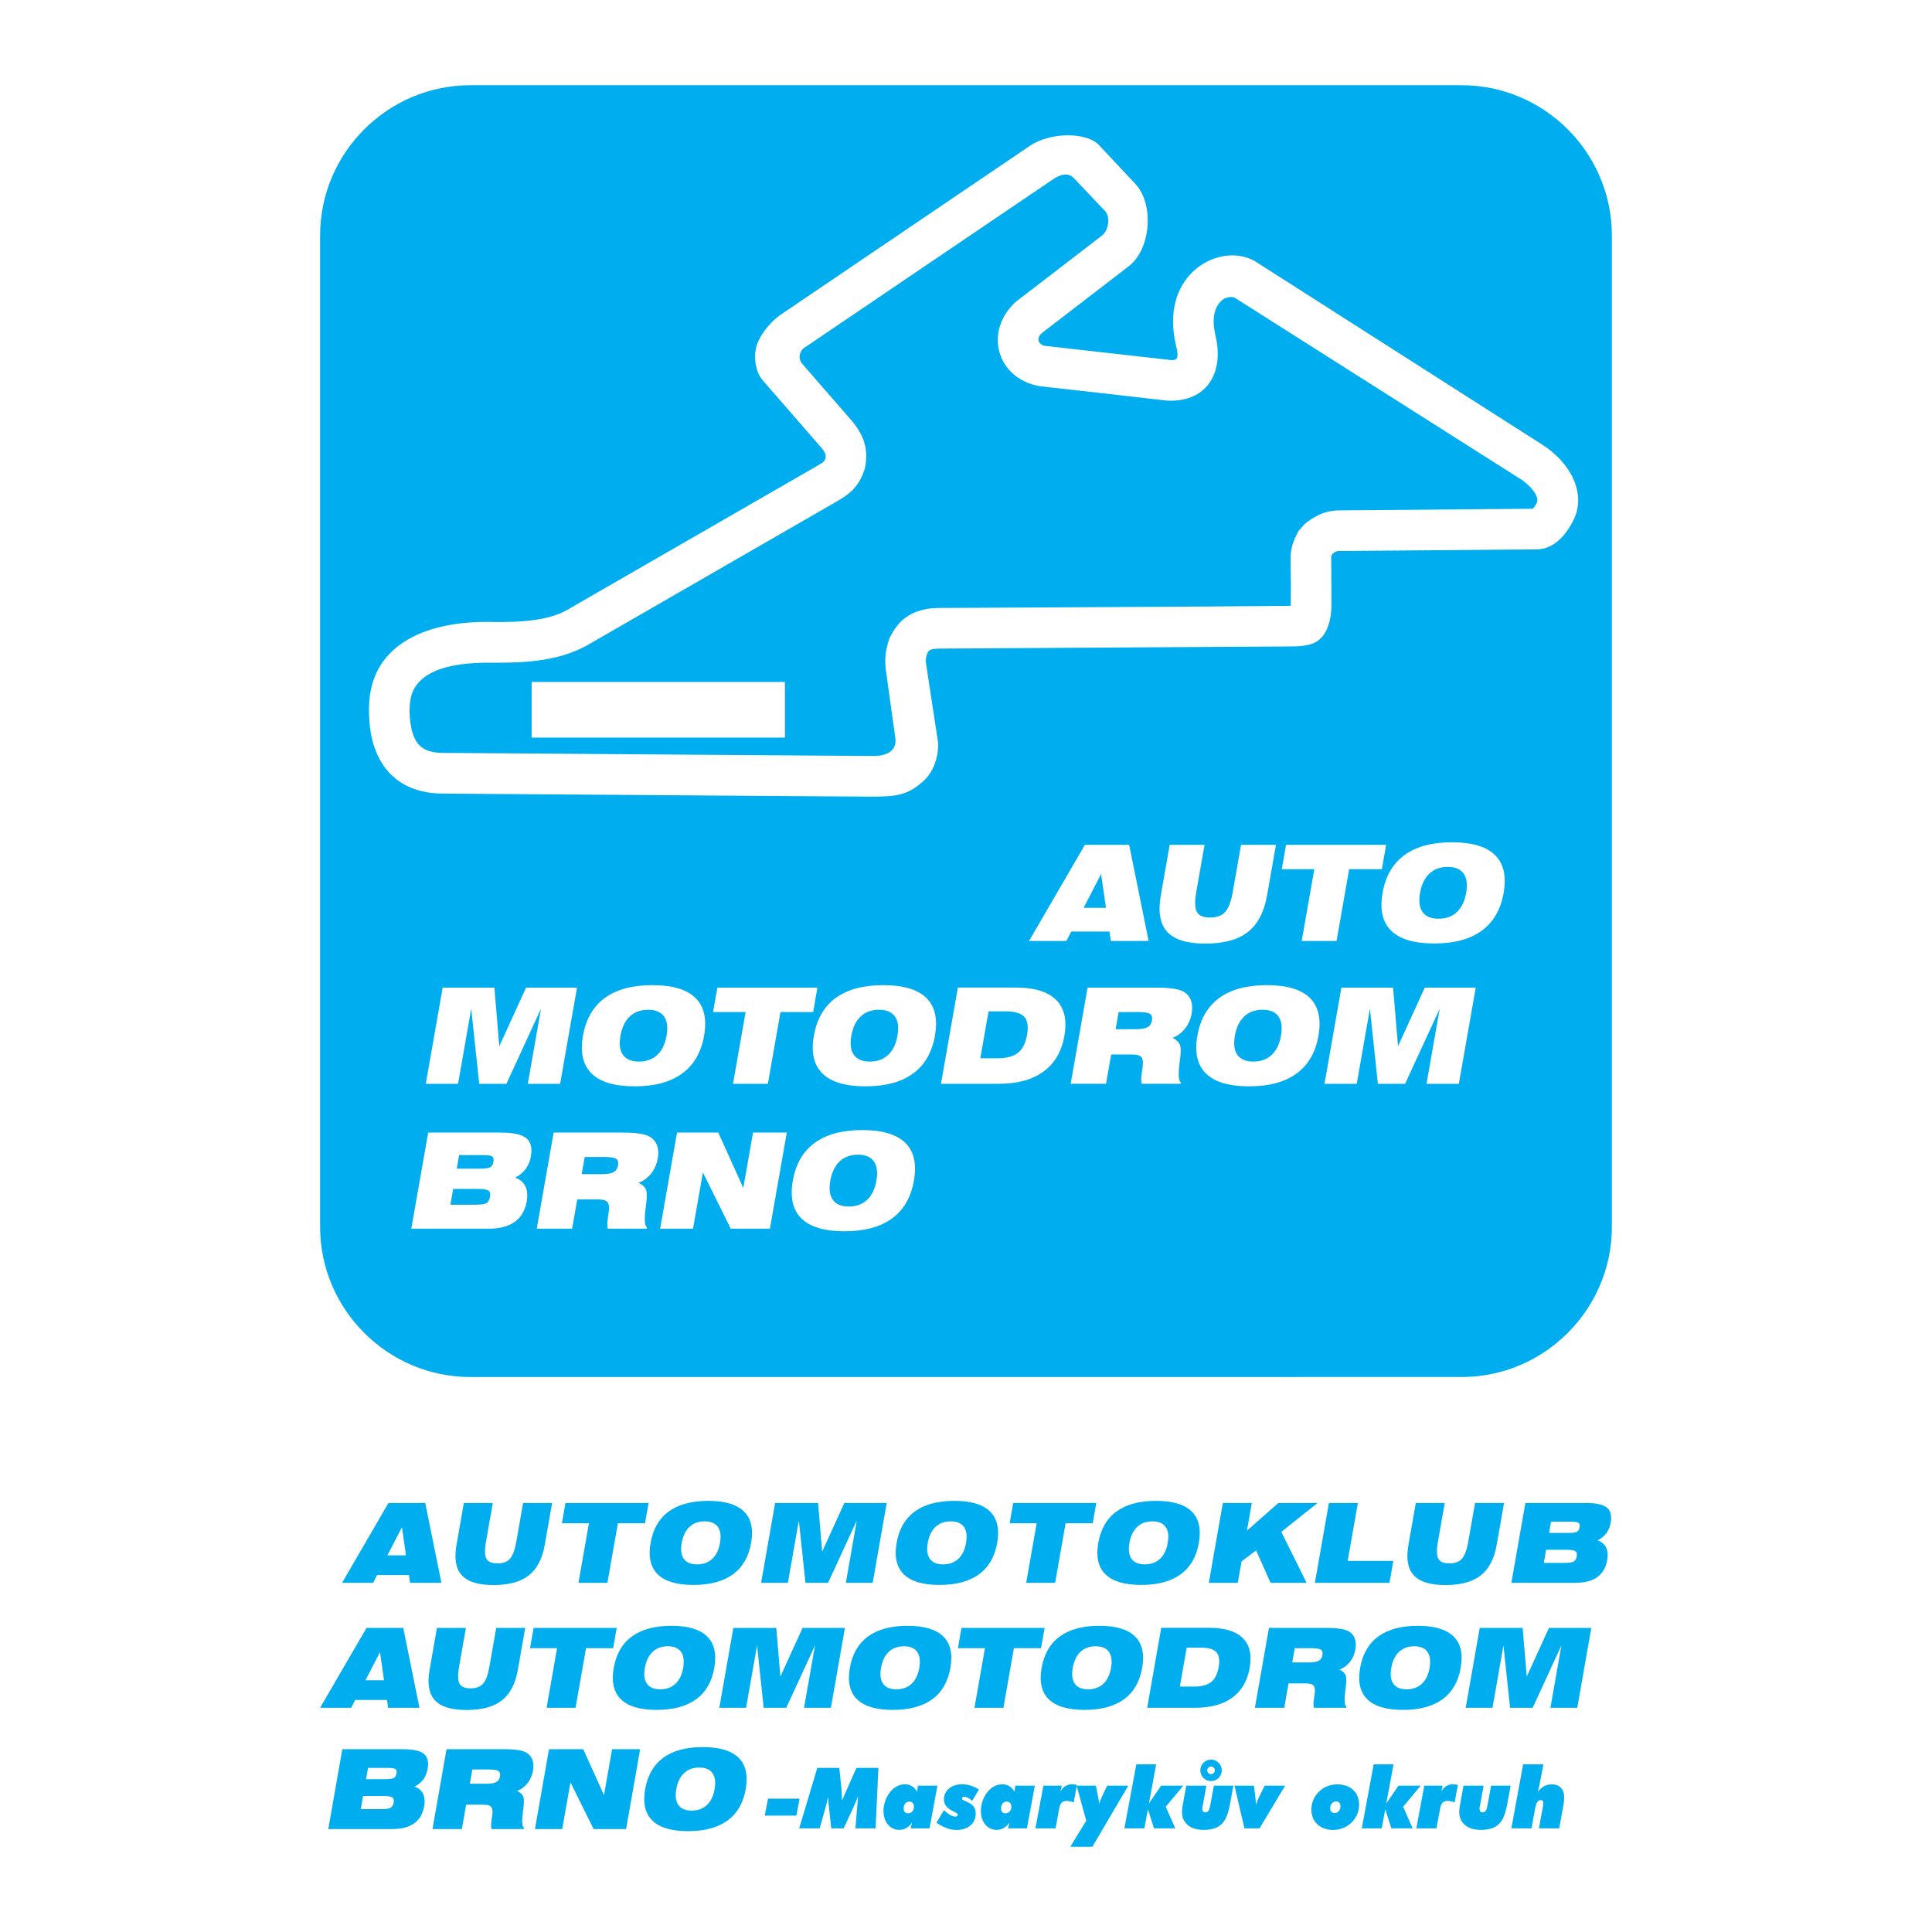 <?xml version="1.0" encoding="utf-8"?>
<!-- Generator: Adobe Illustrator 13.0.0, SVG Export Plug-In . SVG Version: 6.00 Build 14948)  -->
<!DOCTYPE svg PUBLIC "-//W3C//DTD SVG 1.0//EN" "http://www.w3.org/TR/2001/REC-SVG-20010904/DTD/svg10.dtd">
<svg version="1.0" id="Layer_1" xmlns="http://www.w3.org/2000/svg" xmlns:xlink="http://www.w3.org/1999/xlink" x="0px" y="0px"
	 width="192.756px" height="192.756px" viewBox="0 0 192.756 192.756" enable-background="new 0 0 192.756 192.756"
	 xml:space="preserve">
<g>
	<polygon fill-rule="evenodd" clip-rule="evenodd" fill="#FFFFFF" points="0,0 192.756,0 192.756,192.756 0,192.756 0,0 	"/>
	<path fill-rule="evenodd" clip-rule="evenodd" fill="#00AEEF" d="M46.919,8.504h98.918c8.24,0,14.98,6.742,14.98,14.982v98.918
		c0,8.24-6.74,14.98-14.98,14.98H46.919c-8.24,0-14.982-6.74-14.982-14.98V23.486C31.938,15.246,38.679,8.504,46.919,8.504
		L46.919,8.504z"/>
	<polygon fill-rule="evenodd" clip-rule="evenodd" fill="#FFFFFF" points="53.044,68.039 78.31,68.039 78.31,73.589 53.044,73.589 
		53.044,68.039 	"/>
	<path fill-rule="evenodd" clip-rule="evenodd" fill="#FFFFFF" d="M42.48,108.131l1.685-9.592h5.159l0.492,5.844l2.666-5.844h5.086
		l-1.685,9.592H52.66l1.316-7.49l-3.452,7.49H47.81l-0.795-7.49l-1.316,7.49H42.48L42.48,108.131z M61.903,103.338
		c-0.146,0.834-0.062,1.473,0.257,1.912c0.316,0.441,0.847,0.662,1.591,0.662c0.744,0,1.353-0.221,1.823-0.662
		c0.474-0.439,0.782-1.078,0.929-1.912c0.147-0.84,0.063-1.48-0.254-1.926c-0.315-0.445-0.846-0.668-1.589-0.668
		c-0.744,0-1.353,0.223-1.825,0.668C62.36,101.857,62.051,102.498,61.903,103.338L61.903,103.338z M58.164,103.338
		c0.293-1.67,1.022-2.928,2.186-3.777c1.167-0.85,2.746-1.273,4.741-1.273c1.996,0,3.425,0.424,4.293,1.273
		c0.866,0.85,1.153,2.107,0.86,3.777c-0.292,1.664-1.021,2.922-2.186,3.77c-1.167,0.852-2.746,1.275-4.741,1.275
		c-1.996,0-3.425-0.424-4.293-1.275C58.158,106.26,57.871,105.002,58.164,103.338L58.164,103.338z M73.132,108.131l1.258-7.16
		h-3.247l0.428-2.432h9.984l-0.427,2.432h-3.259l-1.258,7.16H73.132L73.132,108.131z M84.939,103.338
		c-0.146,0.834-0.062,1.473,0.256,1.912c0.316,0.441,0.848,0.662,1.591,0.662c0.744,0,1.353-0.221,1.824-0.662
		c0.473-0.439,0.782-1.078,0.929-1.912c0.147-0.84,0.063-1.48-0.254-1.926c-0.316-0.445-0.846-0.668-1.59-0.668
		c-0.743,0-1.353,0.223-1.825,0.668C85.396,101.857,85.086,102.498,84.939,103.338L84.939,103.338z M81.199,103.338
		c0.293-1.67,1.022-2.928,2.187-3.777c1.167-0.85,2.745-1.273,4.74-1.273c1.996,0,3.425,0.424,4.293,1.273
		c0.866,0.85,1.153,2.107,0.859,3.777c-0.292,1.664-1.021,2.922-2.185,3.77c-1.167,0.852-2.746,1.275-4.741,1.275
		s-3.425-0.424-4.293-1.275C81.193,106.26,80.907,105.002,81.199,103.338L81.199,103.338z M98.629,100.904l-0.822,4.678h1.73
		c0.9,0,1.58-0.184,2.033-0.549c0.457-0.365,0.756-0.963,0.902-1.793c0.145-0.826,0.053-1.42-0.279-1.787
		c-0.33-0.363-0.941-0.549-1.834-0.549H98.629L98.629,100.904z M95.568,98.525h5.754c1.861,0,3.207,0.41,4.039,1.229
		s1.109,2.016,0.834,3.584c-0.275,1.564-0.969,2.756-2.084,3.57s-2.605,1.223-4.477,1.223H93.88L95.568,98.525L95.568,98.525z
		 M115.34,98.539c0.781,0,1.4,0.039,1.855,0.119s0.801,0.203,1.033,0.375c0.299,0.209,0.506,0.494,0.619,0.852
		c0.113,0.355,0.129,0.768,0.045,1.234c-0.1,0.566-0.316,1.064-0.654,1.496c-0.34,0.43-0.756,0.74-1.252,0.932
		c0.363,0.176,0.605,0.395,0.719,0.656s0.125,0.725,0.039,1.387c-0.01,0.072-0.023,0.174-0.041,0.303
		c-0.164,1.256-0.129,1.951,0.107,2.09l-0.025,0.148h-3.867c-0.082-0.203-0.078-0.596,0.012-1.18
		c0.053-0.342,0.084-0.605,0.096-0.791c0.025-0.352-0.041-0.598-0.201-0.738c-0.156-0.145-0.453-0.215-0.887-0.215h-2.076
		l-0.514,2.924h-3.525l1.684-9.592H115.34L115.34,98.539z M111.305,102.684h2.027c0.529,0,0.916-0.066,1.156-0.203
		c0.24-0.133,0.389-0.357,0.443-0.672c0.055-0.312-0.01-0.529-0.191-0.652c-0.186-0.123-0.582-0.186-1.193-0.186h-1.941
		L111.305,102.684L111.305,102.684z M123.203,103.338c-0.146,0.834-0.062,1.473,0.256,1.912c0.316,0.441,0.848,0.662,1.592,0.662
		s1.352-0.221,1.824-0.662c0.473-0.439,0.781-1.078,0.928-1.912c0.146-0.84,0.062-1.48-0.254-1.926s-0.846-0.668-1.59-0.668
		s-1.354,0.223-1.824,0.668C123.66,101.857,123.35,102.498,123.203,103.338L123.203,103.338z M119.463,103.338
		c0.293-1.67,1.023-2.928,2.188-3.777c1.166-0.85,2.744-1.273,4.74-1.273c1.994,0,3.424,0.424,4.293,1.273
		c0.865,0.85,1.152,2.107,0.859,3.777c-0.293,1.664-1.021,2.922-2.186,3.77c-1.166,0.852-2.746,1.275-4.74,1.275
		c-1.996,0-3.426-0.424-4.293-1.275C119.457,106.26,119.17,105.002,119.463,103.338L119.463,103.338z M132.145,108.131l1.686-9.592
		h5.158l0.492,5.844l2.666-5.844h5.086l-1.684,9.592h-3.225l1.316-7.49l-3.453,7.49h-2.715l-0.795-7.49l-1.314,7.49H132.145
		L132.145,108.131z"/>
	<path fill-rule="evenodd" clip-rule="evenodd" fill="#FFFFFF" d="M108.115,90.573h2.227l-0.486-3.374L108.115,90.573
		L108.115,90.573z M102.666,93.88l5.576-9.592h4.412l1.945,9.592h-3.77l-0.133-0.941h-3.818l-0.486,0.941H102.666L102.666,93.88z
		 M120.178,84.288l-0.824,4.688c-0.168,0.963-0.15,1.634,0.059,2.008c0.205,0.374,0.645,0.56,1.316,0.56s1.174-0.186,1.508-0.558
		c0.336-0.372,0.588-1.042,0.758-2.01l0.824-4.688h3.484l-0.885,5.038c-0.293,1.665-0.932,2.885-1.914,3.659
		c-0.984,0.773-2.395,1.16-4.232,1.16c-1.824,0-3.096-0.39-3.814-1.167c-0.719-0.779-0.934-1.997-0.643-3.653l0.885-5.038H120.178
		L120.178,84.288z M129.871,93.88l1.258-7.159h-3.246l0.428-2.433h9.984l-0.428,2.433h-3.26l-1.258,7.159H129.871L129.871,93.88z
		 M141.678,89.087c-0.146,0.834-0.061,1.472,0.258,1.913c0.316,0.44,0.846,0.662,1.59,0.662s1.354-0.221,1.824-0.662
		c0.473-0.44,0.781-1.078,0.928-1.913c0.148-0.839,0.064-1.481-0.254-1.926c-0.314-0.445-0.846-0.669-1.59-0.669
		s-1.354,0.224-1.824,0.669C142.135,87.606,141.826,88.248,141.678,89.087L141.678,89.087z M137.938,89.087
		c0.295-1.669,1.023-2.929,2.188-3.777c1.166-0.85,2.746-1.275,4.74-1.275c1.996,0,3.426,0.425,4.293,1.275
		c0.867,0.848,1.152,2.107,0.859,3.777c-0.293,1.665-1.021,2.922-2.186,3.77c-1.166,0.851-2.744,1.275-4.74,1.275
		s-3.424-0.425-4.293-1.275C137.934,92.01,137.646,90.752,137.938,89.087L137.938,89.087z"/>
	<path fill-rule="evenodd" clip-rule="evenodd" fill="#FFFFFF" d="M44.936,120.197h2.463c0.566,0,0.942-0.055,1.13-0.168
		s0.309-0.316,0.36-0.611c0.053-0.301,0.003-0.512-0.151-0.625s-0.509-0.172-1.062-0.172h-2.464L44.936,120.197L44.936,120.197z
		 M45.806,115.244l-0.238,1.354h2.335c0.506,0,0.842-0.049,1.01-0.146c0.167-0.098,0.272-0.271,0.317-0.529
		c0.045-0.258,0.008-0.436-0.113-0.533c-0.12-0.098-0.445-0.145-0.975-0.145H45.806L45.806,115.244z M49.944,112.998
		c1.254,0,2.11,0.184,2.565,0.555c0.455,0.369,0.606,0.982,0.456,1.838c-0.083,0.473-0.257,0.885-0.521,1.24
		c-0.265,0.355-0.614,0.643-1.044,0.861c0.487,0.178,0.825,0.467,1.019,0.865c0.192,0.4,0.238,0.898,0.132,1.496
		c-0.16,0.912-0.56,1.598-1.197,2.053c-0.639,0.457-1.519,0.684-2.64,0.684h-7.678l1.685-9.592H49.944L49.944,112.998z
		 M62.071,112.998c0.781,0,1.4,0.041,1.856,0.119c0.454,0.08,0.799,0.205,1.033,0.375c0.298,0.211,0.505,0.496,0.619,0.852
		c0.114,0.357,0.128,0.77,0.046,1.236c-0.1,0.566-0.318,1.064-0.656,1.494c-0.339,0.432-0.756,0.74-1.251,0.932
		c0.365,0.178,0.606,0.396,0.72,0.658c0.113,0.26,0.125,0.723,0.038,1.385c-0.009,0.074-0.023,0.176-0.041,0.303
		c-0.165,1.256-0.129,1.951,0.107,2.09l-0.026,0.148h-3.866c-0.083-0.203-0.078-0.596,0.012-1.18
		c0.052-0.34,0.083-0.604,0.096-0.789c0.024-0.354-0.042-0.6-0.202-0.74c-0.157-0.145-0.453-0.215-0.886-0.215h-2.076l-0.514,2.924
		h-3.527l1.686-9.592H62.071L62.071,112.998z M58.037,117.143h2.026c0.53,0,0.917-0.066,1.157-0.201
		c0.241-0.133,0.388-0.359,0.443-0.674c0.055-0.312-0.009-0.529-0.192-0.652c-0.184-0.121-0.581-0.184-1.192-0.184h-1.941
		L58.037,117.143L58.037,117.143z M65.862,122.59l1.686-9.592h4.115l2.496,5.525l0.971-5.525h3.369l-1.685,9.592h-3.903
		l-2.782-5.615l-0.987,5.615H65.862L65.862,122.59z M82.84,117.797c-0.147,0.836-0.062,1.473,0.256,1.914
		c0.316,0.439,0.847,0.662,1.591,0.662c0.744,0,1.352-0.223,1.823-0.662c0.473-0.441,0.782-1.078,0.929-1.914
		c0.147-0.838,0.063-1.48-0.254-1.926c-0.316-0.443-0.846-0.668-1.59-0.668s-1.353,0.225-1.825,0.668
		C83.297,116.316,82.988,116.959,82.84,117.797L82.84,117.797z M79.101,117.797c0.293-1.668,1.022-2.928,2.186-3.775
		c1.167-0.85,2.746-1.275,4.741-1.275s3.425,0.426,4.293,1.275c0.866,0.848,1.152,2.107,0.859,3.775
		c-0.292,1.666-1.021,2.924-2.185,3.771c-1.167,0.85-2.746,1.275-4.741,1.275s-3.424-0.426-4.292-1.275
		C79.095,120.721,78.808,119.463,79.101,117.797L79.101,117.797z"/>
	<path fill-rule="evenodd" clip-rule="evenodd" fill="#FFFFFF" d="M86.627,79.481l-42.486-0.303
		c-4.574-0.033-7.49-2.985-7.319-8.774c0.192-6.461,6.312-8.472,12.133-8.351c3.324,0.069,5.925-0.222,7.621-1.198L81.407,46.55
		c0.469-0.292,0.82-0.422,0.918-0.731c0.098-0.309,0.128-0.566-0.389-1.162l-5.849-6.723c-0.709-0.814-0.976-2.429-0.534-3.632
		s1.527-2.357,2.372-2.93l24.829-16.824c2.064-1.399,5.676-1.369,6.881-0.084l3.643,3.889c1.895,2.023,1.547,6.511-0.658,8.206
		l-8.648,6.65c-0.129,0.098-0.436,0.451-0.365,0.75c0.068,0.299,0.369,0.517,0.68,0.551l12.121,1.366
		c0.227,0.025,0.795,0.164,0.998-0.123c0.211-0.295-0.076-1.277-0.127-1.508c-1.566-7.174,4.738-10.222,8.051-8.106l28.547,18.228
		c2.887,1.843,4.422,4.937,3.092,7.558s-2.906,2.879-3.643,2.885l-19.291,0.161c-0.449,0.004-0.621-0.051-0.947,0.168
		c-0.328,0.22-0.27,0.453-0.268,0.812l0.02,4.388c0.008,1.324-0.361,2.833-1.275,3.529s-2.146,0.623-3.916,0.634l-33.891,0.21
		c-0.718,0.004-0.978,0.081-1.139,0.298c-0.16,0.218-0.303,0.706-0.23,1.183l1.191,7.798c0.06,0.392,0.078,2.561-1.473,3.955
		C90.554,79.341,89.446,79.502,86.627,79.481L86.627,79.481z M107.129,17.762l3.143,3.314c0.514,0.543,0.355,1.9-0.338,2.434
		l-8.543,6.568c-3.236,2.854-2.041,7.655,2.305,8.448c4.244,0.479,8.488,0.948,12.734,1.443c3.908,0.201,5.693-2.693,4.867-6.359
		c-0.305-1.246-0.412-2.792,0.666-3.696c0.307-0.22,0.889-0.402,1.264-0.186l28.621,18.162c0.516,0.366,0.955,0.77,1.293,1.309
		c0.389,0.684,0.312,0.92-0.211,1.56l-19.01,0.158c-1.545-0.027-2.549,0.407-3.752,1.36l-0.619,0.71
		c-0.545,1.016-0.812,1.764-0.787,2.916c0.025,1.506,0.039,3.031,0.02,4.539c-11.693,0.117-23.389,0.143-35.083,0.215l-0.765,0.032
		c-2.022,0.243-3.294,1.115-4.177,2.969c-0.377,1.048-0.503,1.921-0.396,3.037l0.968,6.936c0.18,1.288-0.904,1.804-2.172,1.794
		l-43.244-0.311c-1.646-0.113-2.404-0.68-2.834-2.283c-0.249-1.126-0.311-2.386-0.024-3.506c1.039-3.145,5.798-3.238,8.487-3.208
		c3.08,0.011,6.29-0.207,9.034-1.733l25.064-14.444c1.421-0.826,2.2-1.678,2.672-3.306c0.336-1.854-0.105-3.155-1.272-4.588
		l-5.032-5.784c-0.358-0.411-0.313-1.171,0.23-1.557l24.819-16.813C105.787,17.388,106.592,17.193,107.129,17.762L107.129,17.762z"
		/>
	<path fill-rule="evenodd" clip-rule="evenodd" fill="#00AEEF" d="M38.655,155.174h1.85l-0.404-2.803L38.655,155.174L38.655,155.174
		z M34.128,157.92l4.631-7.967h3.666l1.615,7.967h-3.13l-0.11-0.781h-3.171l-0.404,0.781H34.128L34.128,157.92z M49.167,149.953
		l-0.684,3.895c-0.141,0.799-0.125,1.357,0.047,1.668c0.171,0.311,0.536,0.465,1.094,0.465s0.975-0.154,1.253-0.463
		c0.278-0.311,0.488-0.867,0.629-1.67l0.684-3.895h2.895l-0.735,4.186c-0.243,1.381-0.773,2.395-1.59,3.039
		c-0.816,0.641-1.988,0.963-3.514,0.963c-1.515,0-2.571-0.324-3.168-0.969c-0.597-0.648-0.775-1.658-0.534-3.033l0.735-4.186H49.167
		L49.167,149.953z M57.713,157.92l1.045-5.945h-2.696l0.354-2.021h8.292l-0.354,2.021h-2.708l-1.044,5.945H57.713L57.713,157.92z
		 M68.014,153.939c-0.122,0.693-0.051,1.223,0.213,1.588c0.263,0.367,0.704,0.551,1.321,0.551c0.618,0,1.124-0.184,1.515-0.551
		c0.393-0.365,0.65-0.895,0.771-1.588c0.123-0.697,0.052-1.23-0.211-1.6c-0.262-0.369-0.702-0.555-1.32-0.555
		c-0.618,0-1.124,0.186-1.515,0.555C68.394,152.709,68.137,153.242,68.014,153.939L68.014,153.939z M64.908,153.939
		c0.244-1.387,0.849-2.434,1.816-3.137c0.969-0.707,2.28-1.059,3.937-1.059c1.657,0,2.845,0.352,3.565,1.059
		c0.719,0.703,0.957,1.75,0.714,3.137c-0.243,1.383-0.848,2.426-1.815,3.131c-0.969,0.705-2.28,1.059-3.938,1.059
		c-1.657,0-2.844-0.354-3.565-1.059C64.903,156.365,64.665,155.322,64.908,153.939L64.908,153.939z M75.935,157.92l1.4-7.967h4.285
		l0.408,4.854l2.214-4.854h4.225l-1.399,7.967H84.39l1.093-6.223l-2.867,6.223h-2.254l-0.661-6.223l-1.093,6.223H75.935
		L75.935,157.92z M92.562,153.939c-0.122,0.693-0.052,1.223,0.213,1.588c0.262,0.367,0.703,0.551,1.321,0.551
		c0.617,0,1.123-0.184,1.514-0.551c0.393-0.365,0.649-0.895,0.771-1.588c0.123-0.697,0.053-1.23-0.211-1.6
		c-0.262-0.369-0.703-0.555-1.32-0.555s-1.124,0.186-1.515,0.555C92.941,152.709,92.684,153.242,92.562,153.939L92.562,153.939z
		 M89.456,153.939c0.244-1.387,0.849-2.434,1.815-3.137c0.969-0.707,2.28-1.059,3.938-1.059s2.844,0.352,3.565,1.059
		c0.721,0.703,0.957,1.75,0.715,3.137c-0.244,1.383-0.85,2.426-1.816,3.131c-0.969,0.705-2.28,1.059-3.937,1.059
		s-2.844-0.354-3.565-1.059C89.451,156.365,89.213,155.322,89.456,153.939L89.456,153.939z M102.383,157.92l1.045-5.945h-2.697
		l0.355-2.021h8.291l-0.354,2.021h-2.707l-1.045,5.945H102.383L102.383,157.92z M112.684,153.939
		c-0.123,0.693-0.053,1.223,0.213,1.588c0.262,0.367,0.703,0.551,1.32,0.551c0.619,0,1.123-0.184,1.516-0.551
		c0.393-0.365,0.648-0.895,0.771-1.588c0.121-0.697,0.053-1.23-0.211-1.6s-0.703-0.555-1.32-0.555c-0.619,0-1.125,0.186-1.516,0.555
		C113.062,152.709,112.805,153.242,112.684,153.939L112.684,153.939z M109.576,153.939c0.244-1.387,0.85-2.434,1.816-3.137
		c0.969-0.707,2.281-1.059,3.938-1.059s2.844,0.352,3.564,1.059c0.721,0.703,0.959,1.75,0.715,3.137
		c-0.242,1.383-0.848,2.426-1.814,3.131c-0.969,0.705-2.281,1.059-3.938,1.059c-1.658,0-2.844-0.354-3.566-1.059
		C109.572,156.365,109.334,155.322,109.576,153.939L109.576,153.939z M120.604,157.92l1.4-7.967h2.889l-0.484,2.758l3.141-2.758
		h3.904l-3.617,2.881l2.523,5.086h-3.596l-1.441-3.232l-1.453,1.094l-0.375,2.139H120.604L120.604,157.92z M131.186,157.92
		l1.4-7.967h2.889l-1.016,5.781h4.553l-0.383,2.186H131.186L131.186,157.92z M144.143,149.953l-0.686,3.895
		c-0.141,0.799-0.125,1.357,0.049,1.668c0.17,0.311,0.535,0.465,1.094,0.465c0.557,0,0.975-0.154,1.252-0.463
		c0.279-0.311,0.488-0.867,0.629-1.67l0.686-3.895h2.893l-0.734,4.186c-0.242,1.381-0.773,2.395-1.59,3.039
		c-0.816,0.641-1.988,0.963-3.516,0.963c-1.514,0-2.57-0.324-3.168-0.969c-0.596-0.648-0.775-1.658-0.533-3.033l0.734-4.186H144.143
		L144.143,149.953z M154.025,155.932h2.047c0.471,0,0.783-0.045,0.938-0.139c0.156-0.094,0.256-0.264,0.301-0.508
		c0.043-0.25,0.002-0.424-0.127-0.518c-0.127-0.098-0.422-0.145-0.881-0.145h-2.047L154.025,155.932L154.025,155.932z
		 M154.75,151.818l-0.199,1.125h1.939c0.42,0,0.699-0.041,0.84-0.123c0.137-0.08,0.225-0.225,0.262-0.438
		c0.039-0.215,0.008-0.363-0.094-0.443c-0.1-0.082-0.369-0.121-0.811-0.121H154.75L154.75,151.818z M158.186,149.953
		c1.041,0,1.754,0.152,2.131,0.459c0.379,0.309,0.504,0.816,0.379,1.529c-0.068,0.391-0.213,0.732-0.432,1.029
		c-0.221,0.293-0.512,0.533-0.867,0.715c0.404,0.146,0.686,0.389,0.846,0.719c0.16,0.332,0.197,0.746,0.109,1.242
		c-0.133,0.758-0.465,1.326-0.994,1.705c-0.531,0.379-1.262,0.568-2.191,0.568h-6.379l1.4-7.967H158.186L158.186,149.953z
		 M36.464,167.639h1.85l-0.404-2.801L36.464,167.639L36.464,167.639z M31.938,170.385l4.631-7.965h3.665l1.616,7.965h-3.13
		l-0.11-0.781h-3.171l-0.404,0.781H31.938L31.938,170.385z M46.483,162.42l-0.684,3.893c-0.141,0.801-0.125,1.357,0.047,1.668
		c0.171,0.311,0.537,0.465,1.094,0.465c0.558,0,0.976-0.154,1.253-0.463c0.278-0.309,0.488-0.865,0.629-1.67l0.685-3.893H52.4
		l-0.735,4.184c-0.243,1.383-0.774,2.396-1.59,3.039c-0.817,0.643-1.988,0.963-3.515,0.963c-1.514,0-2.571-0.322-3.168-0.969
		s-0.776-1.658-0.534-3.033l0.735-4.184H46.483L46.483,162.42z M54.534,170.385l1.044-5.945h-2.696l0.355-2.02h8.292l-0.355,2.02
		h-2.707l-1.044,5.945H54.534L54.534,170.385z M64.339,166.406c-0.122,0.691-0.051,1.223,0.213,1.588
		c0.262,0.365,0.703,0.549,1.321,0.549c0.618,0,1.123-0.184,1.515-0.549c0.393-0.365,0.649-0.896,0.771-1.588
		c0.122-0.697,0.053-1.23-0.211-1.6c-0.262-0.371-0.702-0.557-1.32-0.557c-0.618,0-1.124,0.186-1.515,0.557
		C64.719,165.176,64.462,165.709,64.339,166.406L64.339,166.406z M61.233,166.406c0.244-1.387,0.849-2.434,1.816-3.137
		c0.969-0.707,2.28-1.061,3.937-1.061c1.657,0,2.844,0.354,3.565,1.061c0.72,0.703,0.958,1.75,0.714,3.137
		c-0.243,1.381-0.848,2.426-1.815,3.131c-0.969,0.705-2.28,1.059-3.938,1.059c-1.657,0-2.844-0.354-3.565-1.059
		C61.229,168.832,60.991,167.787,61.233,166.406L61.233,166.406z M71.766,170.385l1.399-7.965h4.285l0.409,4.854l2.214-4.854h4.225
		l-1.399,7.965H80.22l1.093-6.221l-2.867,6.221h-2.254l-0.66-6.221l-1.093,6.221H71.766L71.766,170.385z M87.897,166.406
		c-0.122,0.691-0.051,1.223,0.213,1.588c0.263,0.365,0.704,0.549,1.321,0.549s1.124-0.184,1.515-0.549
		c0.393-0.365,0.649-0.896,0.771-1.588c0.123-0.697,0.053-1.23-0.211-1.6c-0.262-0.371-0.703-0.557-1.321-0.557
		c-0.617,0-1.124,0.186-1.515,0.557C88.276,165.176,88.02,165.709,87.897,166.406L87.897,166.406z M84.791,166.406
		c0.244-1.387,0.849-2.434,1.815-3.137c0.969-0.707,2.28-1.061,3.938-1.061s2.844,0.354,3.565,1.061
		c0.719,0.703,0.957,1.75,0.714,3.137c-0.243,1.381-0.848,2.426-1.815,3.131c-0.969,0.705-2.28,1.059-3.937,1.059
		s-2.844-0.354-3.565-1.059C84.786,168.832,84.548,167.787,84.791,166.406L84.791,166.406z M97.223,170.385l1.045-5.945h-2.697
		l0.355-2.02h8.293l-0.355,2.02h-2.707l-1.045,5.945H97.223L97.223,170.385z M107.029,166.406c-0.123,0.691-0.053,1.223,0.213,1.588
		c0.262,0.365,0.703,0.549,1.32,0.549s1.123-0.184,1.516-0.549s0.648-0.896,0.771-1.588c0.121-0.697,0.051-1.23-0.213-1.6
		c-0.262-0.371-0.701-0.557-1.32-0.557c-0.617,0-1.123,0.186-1.516,0.557C107.408,165.176,107.15,165.709,107.029,166.406
		L107.029,166.406z M103.922,166.406c0.244-1.387,0.85-2.434,1.816-3.137c0.969-0.707,2.279-1.061,3.938-1.061
		c1.656,0,2.844,0.354,3.564,1.061c0.721,0.703,0.957,1.75,0.715,3.137c-0.244,1.381-0.848,2.426-1.814,3.131
		c-0.971,0.705-2.281,1.059-3.938,1.059c-1.658,0-2.846-0.354-3.566-1.059C103.918,168.832,103.68,167.787,103.922,166.406
		L103.922,166.406z M118.398,164.385l-0.684,3.885h1.438c0.748,0,1.312-0.152,1.689-0.455c0.379-0.305,0.627-0.801,0.748-1.49
		c0.121-0.686,0.045-1.18-0.23-1.484c-0.275-0.303-0.783-0.455-1.525-0.455H118.398L118.398,164.385z M115.855,162.408h4.779
		c1.547,0,2.664,0.34,3.355,1.021c0.691,0.68,0.92,1.672,0.691,2.977c-0.229,1.299-0.805,2.289-1.73,2.965s-2.164,1.014-3.719,1.014
		h-4.777L115.855,162.408L115.855,162.408z M132.277,162.42c0.648,0,1.162,0.033,1.541,0.1c0.377,0.064,0.664,0.168,0.857,0.311
		c0.248,0.174,0.42,0.41,0.514,0.707c0.096,0.297,0.107,0.639,0.039,1.025c-0.082,0.471-0.264,0.885-0.545,1.242
		s-0.627,0.615-1.039,0.773c0.303,0.146,0.504,0.328,0.598,0.547c0.094,0.217,0.104,0.6,0.031,1.15
		c-0.008,0.061-0.018,0.145-0.033,0.252c-0.137,1.043-0.107,1.619,0.088,1.734l-0.021,0.123h-3.211
		c-0.068-0.168-0.064-0.494,0.012-0.979c0.043-0.283,0.068-0.502,0.078-0.656c0.021-0.293-0.035-0.496-0.168-0.615
		c-0.129-0.119-0.375-0.178-0.736-0.178h-1.723l-0.428,2.428h-2.928l1.398-7.965H132.277L132.277,162.42z M128.926,165.861h1.684
		c0.439,0,0.762-0.055,0.961-0.168c0.199-0.109,0.322-0.297,0.367-0.559c0.045-0.26-0.006-0.439-0.16-0.543
		c-0.152-0.1-0.482-0.152-0.988-0.152h-1.613L128.926,165.861L128.926,165.861z M138.809,166.406
		c-0.123,0.691-0.053,1.223,0.213,1.588c0.262,0.365,0.703,0.549,1.32,0.549s1.123-0.184,1.516-0.549s0.648-0.896,0.771-1.588
		c0.121-0.697,0.051-1.23-0.213-1.6c-0.262-0.371-0.701-0.557-1.32-0.557c-0.617,0-1.123,0.186-1.516,0.557
		C139.188,165.176,138.93,165.709,138.809,166.406L138.809,166.406z M135.701,166.406c0.244-1.387,0.85-2.434,1.816-3.137
		c0.969-0.707,2.279-1.061,3.938-1.061c1.656,0,2.844,0.354,3.564,1.061c0.721,0.703,0.957,1.75,0.715,3.137
		c-0.244,1.381-0.85,2.426-1.816,3.131c-0.969,0.705-2.279,1.059-3.936,1.059c-1.658,0-2.846-0.354-3.566-1.059
		C135.697,168.832,135.459,167.787,135.701,166.406L135.701,166.406z M146.234,170.385l1.398-7.965h4.285l0.408,4.854l2.215-4.854
		h4.225l-1.4,7.965h-2.678l1.094-6.221l-2.867,6.221h-2.254l-0.66-6.221l-1.094,6.221H146.234L146.234,170.385z"/>
	<path fill-rule="evenodd" clip-rule="evenodd" fill="#00AEEF" d="M35.994,180.496h2.046c0.47,0,0.782-0.045,0.938-0.139
		c0.156-0.094,0.256-0.264,0.299-0.508c0.044-0.25,0.002-0.424-0.125-0.518c-0.128-0.096-0.422-0.145-0.882-0.145h-2.046
		L35.994,180.496L35.994,180.496z M36.717,176.383l-0.198,1.125h1.939c0.42,0,0.699-0.041,0.839-0.121
		c0.138-0.082,0.226-0.227,0.263-0.439c0.038-0.215,0.007-0.363-0.094-0.443c-0.1-0.082-0.37-0.121-0.811-0.121H36.717
		L36.717,176.383z M40.154,174.518c1.041,0,1.752,0.152,2.13,0.461c0.378,0.307,0.503,0.816,0.378,1.527
		c-0.069,0.391-0.213,0.732-0.432,1.029c-0.221,0.295-0.51,0.533-0.868,0.715c0.405,0.146,0.686,0.389,0.846,0.719
		c0.16,0.334,0.197,0.746,0.11,1.244c-0.133,0.756-0.465,1.324-0.995,1.703c-0.531,0.379-1.262,0.568-2.192,0.568h-6.377
		l1.399-7.967H40.154L40.154,174.518z M50.225,174.518c0.649,0,1.163,0.033,1.542,0.1c0.377,0.066,0.664,0.17,0.857,0.311
		c0.248,0.176,0.42,0.412,0.514,0.709c0.094,0.295,0.106,0.637,0.039,1.025c-0.083,0.471-0.264,0.885-0.545,1.24
		c-0.281,0.359-0.627,0.617-1.039,0.775c0.303,0.146,0.503,0.328,0.598,0.545s0.104,0.602,0.032,1.15
		c-0.007,0.062-0.019,0.146-0.034,0.252c-0.136,1.043-0.107,1.621,0.089,1.736l-0.021,0.123h-3.211
		c-0.068-0.168-0.064-0.494,0.01-0.98c0.043-0.283,0.069-0.502,0.079-0.656c0.021-0.291-0.035-0.496-0.167-0.613
		c-0.13-0.119-0.376-0.178-0.736-0.178h-1.724l-0.427,2.428H43.15l1.4-7.967H50.225L50.225,174.518z M46.875,177.961h1.683
		c0.441,0,0.762-0.057,0.96-0.168c0.2-0.111,0.322-0.299,0.369-0.559c0.045-0.26-0.007-0.439-0.16-0.543
		c-0.153-0.102-0.482-0.152-0.99-0.152h-1.612L46.875,177.961L46.875,177.961z M53.374,182.484l1.399-7.967h3.417l2.072,4.59
		l0.806-4.59h2.798l-1.399,7.967h-3.242l-2.311-4.664l-0.819,4.664H53.374L53.374,182.484z M67.474,178.504
		c-0.121,0.693-0.051,1.223,0.213,1.588c0.263,0.367,0.704,0.551,1.321,0.551c0.618,0,1.124-0.184,1.515-0.551
		c0.393-0.365,0.649-0.895,0.771-1.588c0.123-0.697,0.053-1.23-0.211-1.6c-0.262-0.369-0.703-0.555-1.321-0.555
		c-0.618,0-1.123,0.186-1.515,0.555C67.854,177.273,67.597,177.807,67.474,178.504L67.474,178.504z M64.369,178.504
		c0.243-1.387,0.849-2.432,1.815-3.137c0.969-0.705,2.28-1.059,3.938-1.059c1.657,0,2.844,0.354,3.565,1.059
		c0.719,0.705,0.957,1.75,0.713,3.137c-0.243,1.383-0.848,2.428-1.814,3.131c-0.969,0.707-2.28,1.059-3.938,1.059
		s-2.845-0.352-3.565-1.059C64.364,180.932,64.125,179.887,64.369,178.504L64.369,178.504z"/>
	<path fill-rule="evenodd" clip-rule="evenodd" fill="#00AEEF" d="M76.298,181.143l0.329-1.689h3.146l-0.321,1.689H76.298
		L76.298,181.143z M79.737,182.414l1.804-6.029h2.196l0.201,1.957c0.022,0.227,0.038,0.434,0.045,0.615
		c0.008,0.182,0.012,0.418,0.012,0.705l1.447-3.277h2.199l-0.284,6.029h-2.01l0.264-3.221c-0.1,0.293-0.229,0.615-0.393,0.967
		l-1.045,2.254h-1.24l-0.337-3.131c-0.043,0.322-0.114,0.648-0.21,0.98l-0.605,2.15H79.737L79.737,182.414z M91.573,178.156h1.957
		l-0.79,4.258H90.85l0.153-0.572c-0.35,0.484-0.779,0.725-1.286,0.725c-0.295,0-0.561-0.078-0.8-0.234
		c-0.24-0.156-0.429-0.379-0.565-0.668c-0.138-0.287-0.207-0.617-0.207-0.988c0-0.316,0.053-0.633,0.159-0.949s0.25-0.6,0.435-0.848
		c0.429-0.572,0.946-0.859,1.553-0.859c0.527,0,0.931,0.25,1.208,0.75L91.573,178.156L91.573,178.156z M90.714,179.748
		c-0.163,0-0.295,0.064-0.401,0.189c-0.104,0.127-0.156,0.291-0.156,0.496c0,0.15,0.038,0.268,0.114,0.354
		c0.075,0.082,0.183,0.125,0.323,0.125c0.173,0,0.315-0.062,0.426-0.186c0.111-0.121,0.166-0.277,0.166-0.471
		c0-0.156-0.042-0.281-0.126-0.371C90.975,179.793,90.859,179.748,90.714,179.748L90.714,179.748z M93.428,181.857l0.754-1.256
		c0.434,0.426,0.815,0.639,1.144,0.639c0.063,0,0.117-0.018,0.162-0.049c0.044-0.033,0.065-0.076,0.065-0.129
		c0-0.057-0.022-0.104-0.069-0.141c-0.048-0.035-0.129-0.082-0.248-0.143l-0.322-0.168c-0.494-0.262-0.741-0.625-0.741-1.09
		c0-0.281,0.076-0.537,0.227-0.768c0.152-0.229,0.366-0.408,0.641-0.539s0.593-0.195,0.953-0.195c0.548,0,1.108,0.172,1.676,0.514
		l-0.679,1.145c-0.143-0.137-0.281-0.24-0.415-0.312c-0.132-0.072-0.254-0.107-0.364-0.107c-0.071,0-0.128,0.018-0.17,0.057
		c-0.043,0.037-0.065,0.08-0.065,0.129c0,0.037,0.013,0.068,0.037,0.094c0.025,0.021,0.079,0.055,0.162,0.094
		c0.081,0.041,0.133,0.066,0.156,0.076l0.252,0.115c0.263,0.119,0.456,0.268,0.578,0.449s0.184,0.41,0.184,0.684
		c0,0.316-0.079,0.598-0.235,0.844c-0.157,0.244-0.382,0.436-0.676,0.572c-0.293,0.137-0.631,0.203-1.012,0.203
		c-0.209,0-0.42-0.025-0.634-0.078c-0.215-0.053-0.436-0.131-0.664-0.24C93.896,182.15,93.664,182.018,93.428,181.857
		L93.428,181.857z M101.289,178.156h1.957l-0.789,4.258h-1.891l0.152-0.572c-0.35,0.484-0.779,0.725-1.285,0.725
		c-0.297,0-0.562-0.078-0.801-0.234c-0.24-0.156-0.43-0.379-0.566-0.668c-0.136-0.287-0.206-0.617-0.206-0.988
		c0-0.316,0.054-0.633,0.159-0.949c0.105-0.316,0.25-0.6,0.434-0.848c0.43-0.572,0.947-0.859,1.555-0.859
		c0.527,0,0.93,0.25,1.207,0.75L101.289,178.156L101.289,178.156z M100.432,179.748c-0.164,0-0.297,0.064-0.402,0.189
		c-0.104,0.127-0.154,0.291-0.154,0.496c0,0.15,0.037,0.268,0.113,0.354c0.074,0.082,0.182,0.125,0.322,0.125
		c0.174,0,0.316-0.062,0.426-0.186c0.111-0.121,0.166-0.277,0.166-0.471c0-0.156-0.041-0.281-0.125-0.371
		C100.691,179.793,100.576,179.748,100.432,179.748L100.432,179.748z M103.305,182.414l0.795-4.258h1.836l-0.145,0.58
		c0.287-0.479,0.676-0.717,1.166-0.717c0.121,0,0.285,0.021,0.49,0.066l-0.32,1.738c-0.289-0.098-0.518-0.145-0.684-0.145
		c-0.25,0-0.43,0.064-0.541,0.195c-0.109,0.131-0.189,0.344-0.242,0.641l-0.346,1.898H103.305L103.305,182.414z M106.789,184.252
		l1.586-2.604l-0.959-3.492h1.922l0.211,1.055c0.07,0.322,0.105,0.59,0.111,0.797c0.049-0.23,0.15-0.498,0.301-0.807l0.506-1.045
		h2.102l-3.584,6.096H106.789L106.789,184.252z M112.182,182.414l1.189-6.385h1.979l-0.723,3.904l1.221-1.777h2.211l-1.754,2.107
		l0.951,2.15h-2.123l-0.605-1.906l-0.354,1.906H112.182L112.182,182.414z M118.357,178.156h2.004l-0.328,1.812
		c-0.021,0.104-0.035,0.18-0.045,0.225c-0.01,0.047-0.018,0.092-0.025,0.135c-0.006,0.041-0.01,0.088-0.01,0.137
		c0,0.236,0.105,0.355,0.312,0.355c0.107,0,0.193-0.033,0.256-0.098s0.113-0.158,0.148-0.279c0.035-0.119,0.074-0.299,0.119-0.541
		l0.32-1.746h1.947l-0.354,1.922c-0.111,0.6-0.266,1.078-0.463,1.438s-0.471,0.625-0.816,0.795s-0.785,0.256-1.322,0.256
		c-0.451,0-0.842-0.072-1.168-0.215c-0.328-0.143-0.576-0.35-0.748-0.621s-0.258-0.598-0.258-0.977c0-0.191,0.047-0.541,0.145-1.047
		L118.357,178.156L118.357,178.156z M123.164,178.156h1.939l0.127,1c0.035,0.27,0.061,0.574,0.078,0.914
		c0.094-0.311,0.254-0.689,0.479-1.141l0.391-0.773h2.039l-2.553,4.258h-1.504L123.164,178.156L123.164,178.156z M130.838,180.594
		c0-0.711,0.232-1.305,0.699-1.779c0.254-0.258,0.539-0.453,0.855-0.588c0.32-0.133,0.664-0.199,1.035-0.199
		c0.33,0,0.627,0.049,0.895,0.143c0.266,0.094,0.494,0.232,0.688,0.414c0.193,0.18,0.338,0.396,0.438,0.646
		c0.098,0.25,0.146,0.527,0.146,0.832c0,0.59-0.189,1.115-0.57,1.578c-0.166,0.195-0.355,0.361-0.568,0.504
		c-0.211,0.141-0.443,0.248-0.693,0.32s-0.514,0.109-0.791,0.109c-0.412,0-0.779-0.086-1.105-0.256
		c-0.322-0.17-0.576-0.408-0.758-0.711C130.928,181.303,130.838,180.965,130.838,180.594L130.838,180.594z M133.291,179.725
		c-0.162,0-0.299,0.066-0.412,0.199c-0.111,0.129-0.168,0.295-0.168,0.492c0,0.141,0.041,0.254,0.121,0.34
		c0.082,0.086,0.188,0.131,0.322,0.131c0.176,0,0.316-0.064,0.424-0.195c0.105-0.127,0.16-0.295,0.16-0.498
		c0-0.145-0.041-0.26-0.121-0.344C133.535,179.768,133.426,179.725,133.291,179.725L133.291,179.725z M135.865,182.414l1.189-6.385
		h1.98l-0.725,3.904l1.223-1.777h2.209l-1.752,2.107l0.949,2.15h-2.123l-0.605-1.906l-0.354,1.906H135.865L135.865,182.414z
		 M141.307,182.414l0.795-4.258h1.838l-0.145,0.58c0.285-0.479,0.674-0.717,1.164-0.717c0.121,0,0.285,0.021,0.492,0.066
		l-0.322,1.738c-0.289-0.098-0.516-0.145-0.684-0.145c-0.248,0-0.43,0.064-0.541,0.195c-0.109,0.131-0.189,0.344-0.24,0.641
		l-0.346,1.898H141.307L141.307,182.414z M146.016,178.156h2.004l-0.328,1.812c-0.02,0.104-0.033,0.18-0.043,0.225
		c-0.01,0.047-0.02,0.092-0.025,0.135c-0.008,0.041-0.01,0.088-0.01,0.137c0,0.236,0.104,0.355,0.311,0.355
		c0.109,0,0.193-0.033,0.258-0.098c0.062-0.064,0.111-0.158,0.146-0.279c0.037-0.119,0.076-0.299,0.119-0.541l0.32-1.746h1.947
		l-0.354,1.922c-0.111,0.6-0.264,1.078-0.463,1.438c-0.197,0.359-0.469,0.625-0.814,0.795s-0.787,0.256-1.322,0.256
		c-0.453,0-0.844-0.072-1.17-0.215c-0.328-0.143-0.576-0.35-0.748-0.621s-0.258-0.598-0.258-0.977c0-0.191,0.049-0.541,0.146-1.047
		L146.016,178.156L146.016,178.156z M150.789,182.414l1.174-6.385h2.021l-0.395,2.084c-0.041,0.207-0.1,0.422-0.178,0.646
		c0.223-0.254,0.447-0.441,0.672-0.559c0.225-0.115,0.477-0.174,0.754-0.174c0.248,0,0.463,0.051,0.646,0.152
		c0.184,0.104,0.326,0.248,0.426,0.441s0.15,0.416,0.15,0.67c0,0.262-0.025,0.529-0.074,0.805l-0.424,2.318h-2.023l0.396-2.141
		c0.027-0.15,0.041-0.289,0.041-0.416c0-0.078-0.023-0.139-0.068-0.189c-0.045-0.047-0.105-0.07-0.182-0.07
		c-0.16,0-0.281,0.074-0.367,0.221c-0.086,0.15-0.156,0.385-0.215,0.705l-0.346,1.891H150.789L150.789,182.414z"/>
	<path fill-rule="evenodd" clip-rule="evenodd" fill="#00AEEF" d="M120.826,175.557c0.59,0,1.072,0.48,1.072,1.072
		c0,0.59-0.482,1.07-1.072,1.07s-1.072-0.48-1.072-1.07C119.754,176.037,120.236,175.557,120.826,175.557L120.826,175.557z
		 M120.826,176.25c0.209,0,0.377,0.17,0.377,0.379c0,0.207-0.168,0.377-0.377,0.377s-0.379-0.17-0.379-0.377
		C120.447,176.42,120.617,176.25,120.826,176.25L120.826,176.25z"/>
</g>
</svg>
